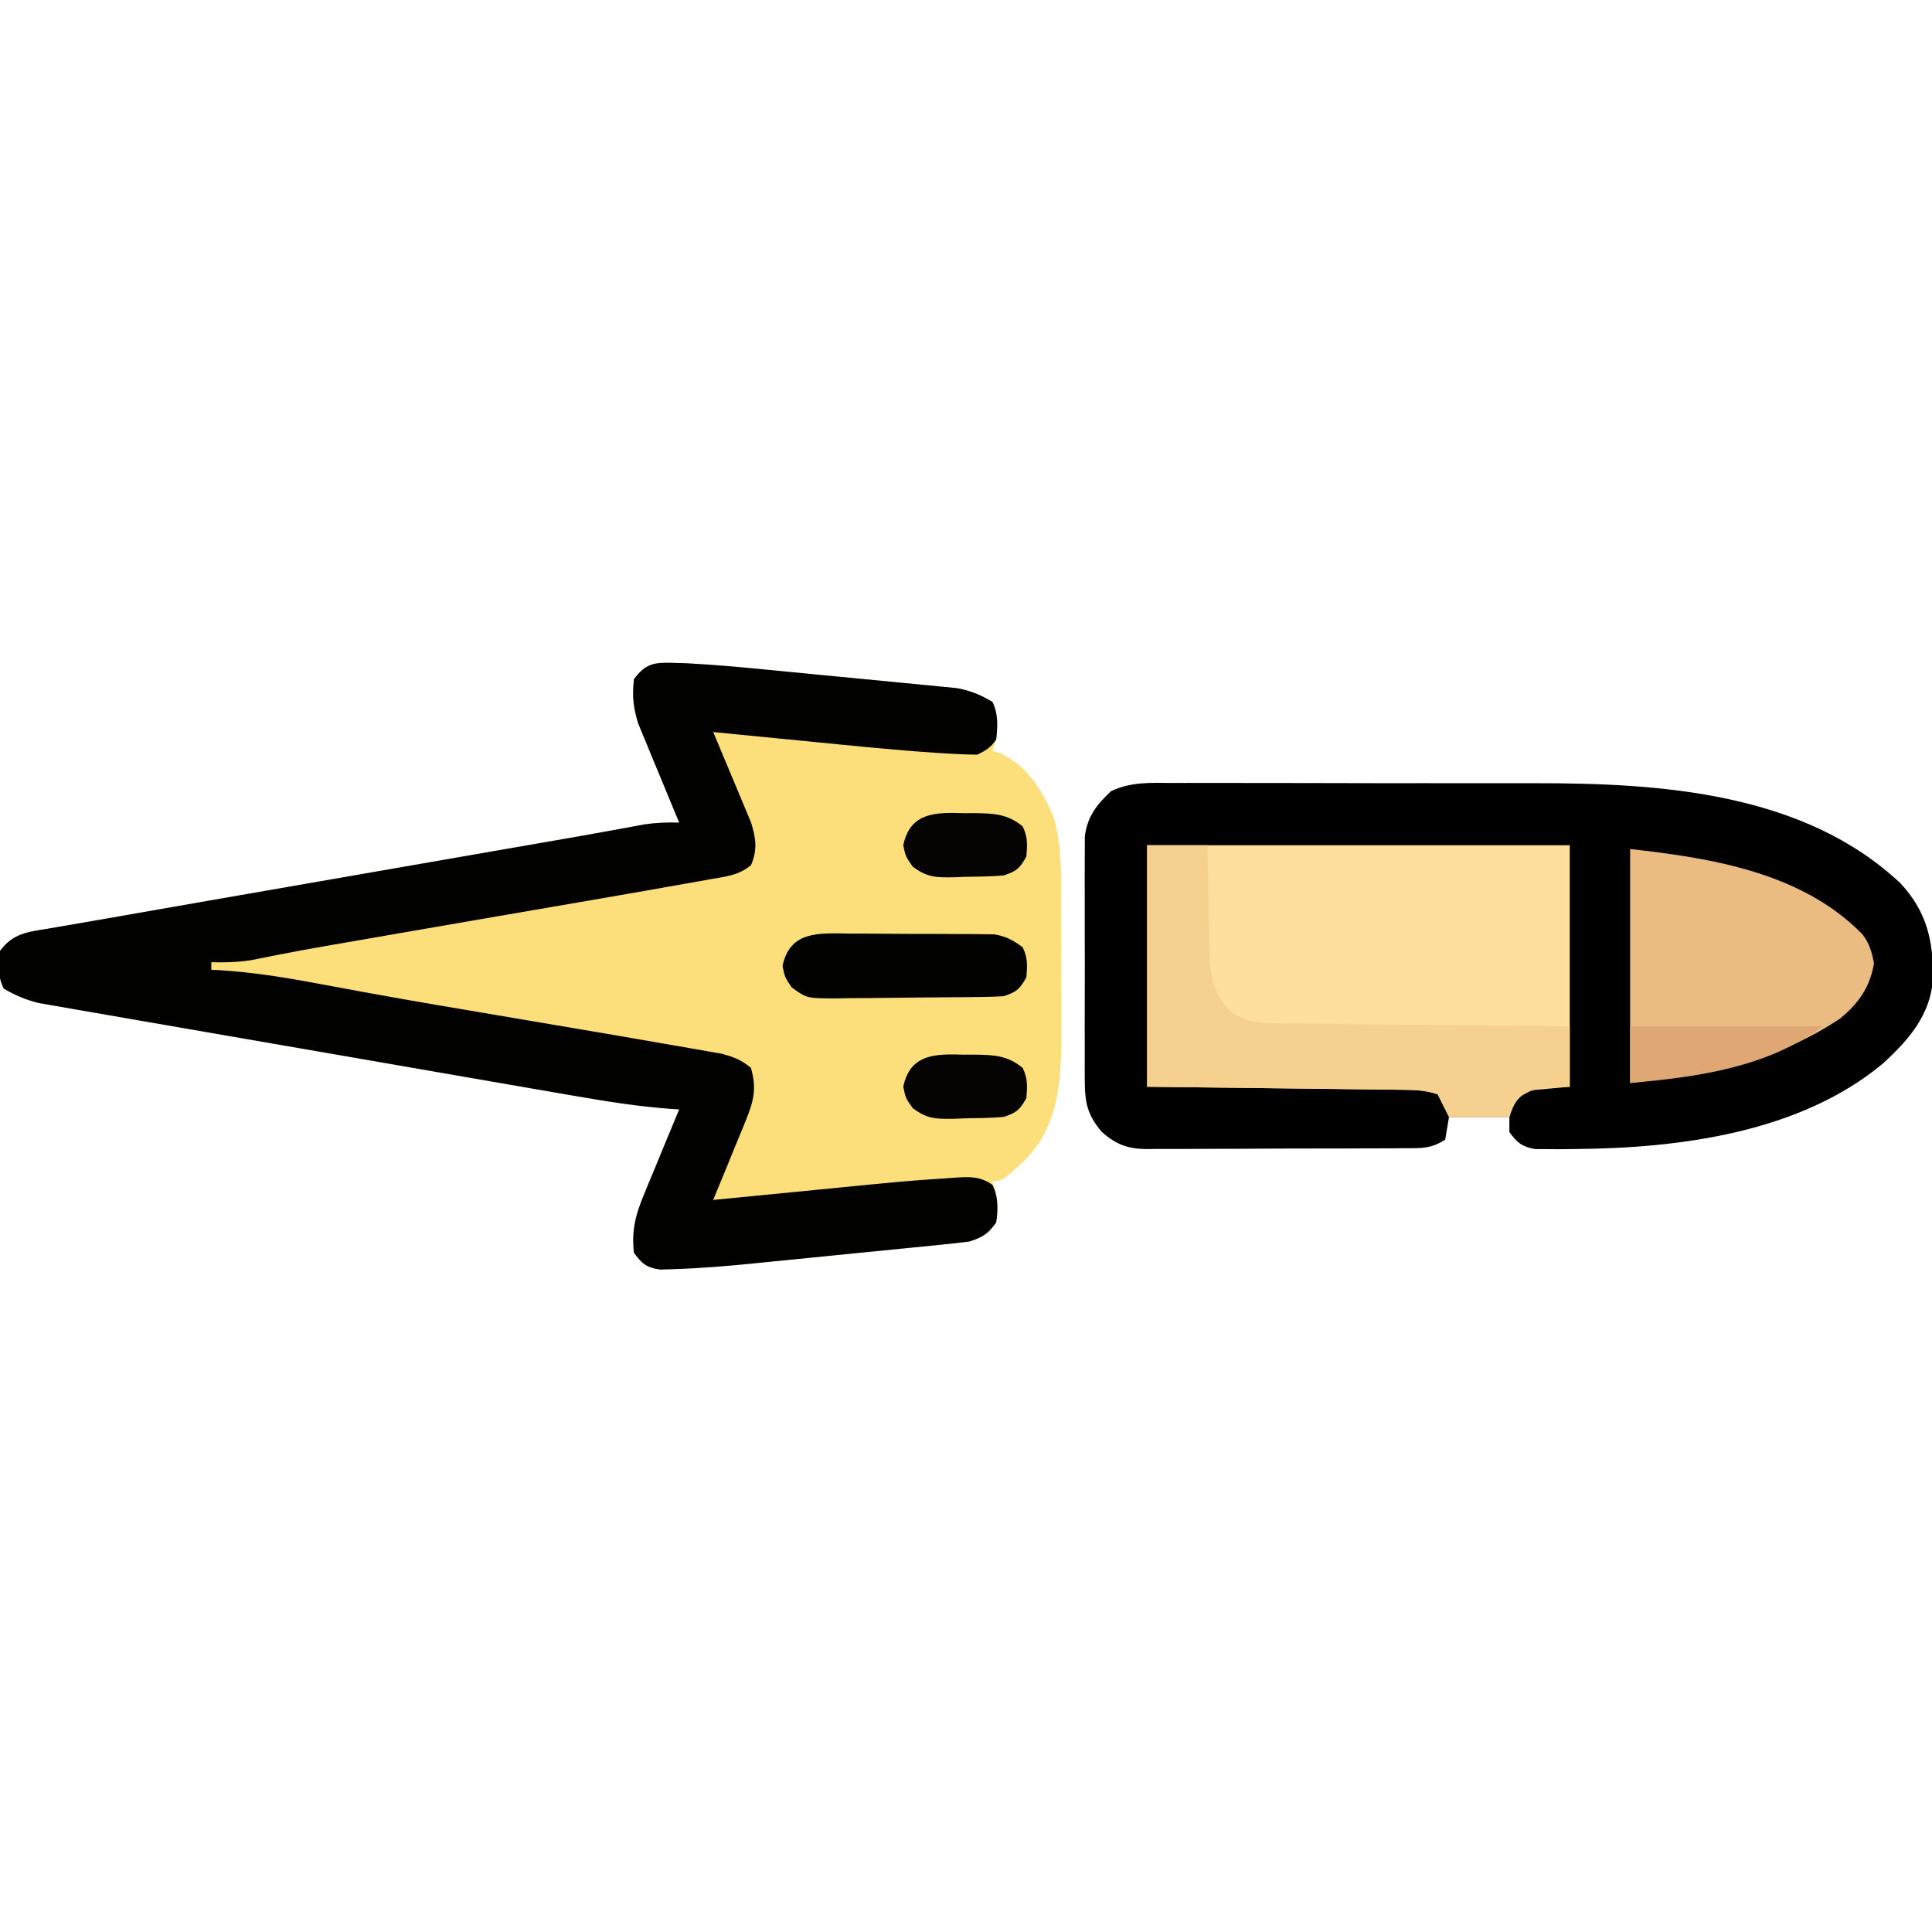 <?xml version="1.0" encoding="UTF-8"?>
<svg version="1.1" xmlns="http://www.w3.org/2000/svg" width="512" height="512">
<path d="M0 0 C1.249 0.037 2.497 0.073 3.784 0.111 C10.701 0.473 17.588 1.085 24.48 1.765 C26.038 1.915 27.595 2.065 29.153 2.214 C32.387 2.526 35.621 2.844 38.854 3.165 C42.986 3.575 47.12 3.967 51.254 4.355 C54.458 4.658 57.661 4.972 60.864 5.289 C62.388 5.439 63.913 5.584 65.438 5.726 C67.565 5.924 69.691 6.138 71.816 6.356 C73.022 6.474 74.228 6.591 75.47 6.713 C79.045 7.387 81.674 8.482 84.793 10.339 C86.365 13.483 86.025 16.897 85.793 20.339 C85.463 21.329 85.133 22.319 84.793 23.339 C85.474 23.525 86.154 23.71 86.855 23.902 C94.079 27.436 97.628 33.243 100.848 40.398 C103.341 48.155 102.953 56.361 102.961 64.421 C102.964 65.671 102.968 66.921 102.971 68.209 C102.976 70.845 102.978 73.482 102.978 76.119 C102.978 78.802 102.985 81.485 102.999 84.168 C103.017 88.065 103.022 91.962 103.023 95.859 C103.031 97.045 103.038 98.232 103.045 99.455 C103.013 111.409 102.201 122.709 93.535 131.675 C87.354 137.339 87.354 137.339 84.793 137.339 C85.123 138.329 85.453 139.319 85.793 140.339 C86.367 147.568 86.367 147.568 83.98 150.777 C80.239 153.449 76.638 153.644 72.157 154.095 C71.487 154.164 70.816 154.232 70.125 154.303 C67.904 154.528 65.683 154.748 63.461 154.968 C61.907 155.123 60.353 155.279 58.799 155.435 C55.533 155.761 52.267 156.084 49.001 156.405 C44.853 156.814 40.706 157.232 36.559 157.653 C33.343 157.978 30.126 158.296 26.909 158.613 C25.383 158.764 23.856 158.917 22.33 159.073 C14.896 159.83 7.465 160.463 -0.007 160.683 C-1.108 160.716 -2.209 160.748 -3.344 160.782 C-6.924 160.228 -8.074 159.223 -10.207 156.339 C-10.847 150.479 -9.853 146.484 -7.582 140.995 C-7.183 140.014 -7.183 140.014 -6.775 139.012 C-5.932 136.949 -5.07 134.894 -4.207 132.839 C-3.628 131.431 -3.049 130.022 -2.473 128.613 C-1.065 125.182 0.359 121.759 1.793 118.339 C1.113 118.298 0.433 118.256 -0.268 118.213 C-9.031 117.589 -17.61 116.212 -26.253 114.703 C-27.832 114.431 -29.41 114.16 -30.988 113.889 C-35.239 113.159 -39.488 112.422 -43.737 111.682 C-47.293 111.064 -50.85 110.449 -54.406 109.834 C-62.795 108.383 -71.182 106.926 -79.569 105.466 C-88.211 103.961 -96.855 102.467 -105.499 100.979 C-112.94 99.697 -120.378 98.408 -127.816 97.114 C-132.251 96.342 -136.686 95.573 -141.123 94.811 C-145.289 94.096 -149.454 93.371 -153.617 92.639 C-155.143 92.373 -156.669 92.11 -158.196 91.85 C-160.284 91.494 -162.369 91.127 -164.454 90.756 C-166.203 90.453 -166.203 90.453 -167.988 90.143 C-171.407 89.289 -174.164 88.11 -177.207 86.339 C-178.772 83.21 -178.904 79.728 -178.207 76.339 C-174.774 71.656 -170.753 71.289 -165.353 70.421 C-164.436 70.261 -163.52 70.1 -162.576 69.935 C-160.546 69.58 -158.515 69.233 -156.482 68.892 C-153.098 68.321 -149.718 67.726 -146.338 67.125 C-139.223 65.863 -132.103 64.623 -124.983 63.388 C-121.393 62.765 -117.803 62.139 -114.213 61.514 C-107.43 60.334 -100.648 59.155 -93.865 57.977 C-84.69 56.383 -75.516 54.787 -66.341 53.191 C-64.113 52.803 -61.886 52.416 -59.659 52.028 C-58.935 51.902 -58.211 51.776 -57.465 51.646 C-53.227 50.909 -48.988 50.172 -44.75 49.436 C-42.751 49.089 -40.753 48.741 -38.755 48.394 C-36.243 47.957 -33.731 47.521 -31.219 47.086 C-26.074 46.193 -20.931 45.295 -15.795 44.351 C-15.006 44.207 -14.217 44.064 -13.404 43.915 C-11.423 43.552 -9.443 43.183 -7.464 42.813 C-4.325 42.356 -1.374 42.248 1.793 42.339 C1.429 41.472 1.066 40.605 0.691 39.712 C-0.662 36.466 -2.002 33.216 -3.334 29.961 C-3.911 28.559 -4.493 27.158 -5.08 25.76 C-5.927 23.74 -6.756 21.712 -7.582 19.683 C-8.085 18.468 -8.588 17.253 -9.105 16.001 C-10.414 11.651 -10.7 8.856 -10.207 4.339 C-7.182 0.247 -4.967 -0.151 0 0 Z " fill="#FCDE7B" transform="translate(178.207,175.661)"/>
<path d="M0 0 C1.943 -0.008 1.943 -0.008 3.925 -0.016 C7.471 -0.03 11.017 -0.019 14.564 -0.003 C18.297 0.011 22.03 0.005 25.763 0.001 C32.046 -0.001 38.328 0.012 44.611 0.035 C51.824 0.062 59.037 0.064 66.249 0.052 C73.23 0.041 80.211 0.047 87.191 0.061 C90.139 0.067 93.086 0.067 96.034 0.062 C129.269 0.022 167.169 2.515 192.777 26.564 C199.787 34.069 201.529 41.858 201.425 51.924 C200.689 61.565 195.066 67.97 188.191 74.31 C166.235 92.634 134.382 96.773 106.839 97.002 C105.54 97.02 104.24 97.039 102.901 97.058 C101.688 97.05 100.475 97.041 99.226 97.033 C98.149 97.028 97.073 97.024 95.963 97.019 C92.456 96.374 91.24 95.359 89.152 92.502 C89.152 91.182 89.152 89.862 89.152 88.502 C83.872 88.502 78.592 88.502 73.152 88.502 C72.822 90.482 72.492 92.462 72.152 94.502 C68.461 96.962 65.649 96.797 61.379 96.792 C60.193 96.802 60.193 96.802 58.983 96.813 C56.366 96.832 53.749 96.835 51.132 96.838 C49.313 96.844 47.493 96.851 45.673 96.858 C41.856 96.87 38.038 96.873 34.221 96.872 C29.335 96.872 24.45 96.899 19.564 96.934 C15.803 96.956 12.043 96.96 8.283 96.959 C6.482 96.961 4.681 96.97 2.881 96.986 C0.358 97.005 -2.164 97 -4.687 96.988 C-5.428 96.999 -6.168 97.01 -6.931 97.022 C-12.063 96.96 -14.961 95.828 -18.848 92.502 C-22.664 87.977 -23.352 84.797 -23.366 78.939 C-23.373 78.207 -23.38 77.474 -23.387 76.719 C-23.404 74.313 -23.393 71.908 -23.379 69.502 C-23.382 67.821 -23.386 66.14 -23.391 64.459 C-23.397 60.942 -23.388 57.425 -23.37 53.908 C-23.347 49.409 -23.36 44.91 -23.384 40.411 C-23.398 36.942 -23.394 33.473 -23.383 30.003 C-23.381 28.345 -23.384 26.686 -23.393 25.028 C-23.404 22.706 -23.388 20.386 -23.366 18.064 C-23.363 16.745 -23.359 15.427 -23.356 14.068 C-22.587 8.669 -20.27 5.864 -16.401 2.158 C-11 -0.36 -5.89 -0.047 0 0 Z " fill="#000000" transform="translate(310.848,207.498)"/>
<path d="M0 0 C1.249 0.037 2.497 0.073 3.784 0.111 C10.701 0.473 17.588 1.085 24.48 1.765 C26.038 1.915 27.595 2.065 29.153 2.214 C32.387 2.526 35.621 2.844 38.854 3.165 C42.986 3.575 47.12 3.967 51.254 4.355 C54.458 4.658 57.661 4.972 60.864 5.289 C62.388 5.439 63.913 5.584 65.438 5.726 C67.565 5.924 69.691 6.138 71.816 6.356 C73.022 6.474 74.228 6.591 75.47 6.713 C79.045 7.387 81.674 8.482 84.793 10.339 C86.381 13.515 86.204 16.881 85.793 20.339 C84.25 22.514 83.156 23.157 80.793 24.339 C78.298 24.315 75.851 24.218 73.363 24.062 C72.186 23.992 72.186 23.992 70.986 23.92 C59.189 23.167 47.43 21.939 35.668 20.777 C33.245 20.54 30.822 20.304 28.398 20.068 C22.53 19.495 16.661 18.919 10.793 18.339 C11.293 19.519 11.293 19.519 11.803 20.722 C13.041 23.66 14.27 26.601 15.493 29.545 C16.022 30.815 16.556 32.084 17.093 33.351 C17.868 35.179 18.627 37.013 19.387 38.847 C20.078 40.497 20.078 40.497 20.783 42.179 C22.117 46.355 22.578 49.496 20.834 53.59 C17.69 56.284 14.096 56.654 10.129 57.323 C8.804 57.567 8.804 57.567 7.453 57.815 C4.569 58.34 1.682 58.841 -1.207 59.339 C-3.131 59.681 -5.055 60.024 -6.979 60.368 C-12.088 61.275 -17.2 62.157 -22.315 63.031 C-25.672 63.604 -29.029 64.182 -32.386 64.76 C-37.029 65.559 -41.673 66.357 -46.317 67.155 C-56.051 68.827 -65.781 70.512 -75.512 72.203 C-78.369 72.699 -81.226 73.193 -84.083 73.688 C-85.859 73.996 -87.635 74.304 -89.41 74.613 C-90.672 74.831 -90.672 74.831 -91.96 75.054 C-95.915 75.744 -99.863 76.458 -103.803 77.231 C-104.525 77.372 -105.247 77.512 -105.991 77.657 C-107.913 78.036 -109.833 78.423 -111.753 78.81 C-115.292 79.352 -118.632 79.432 -122.207 79.339 C-122.207 79.999 -122.207 80.659 -122.207 81.339 C-121.095 81.395 -121.095 81.395 -119.961 81.452 C-111.368 81.989 -103.034 83.303 -94.59 84.891 C-90.338 85.69 -86.081 86.465 -81.824 87.241 C-80.908 87.409 -79.991 87.576 -79.047 87.749 C-68.303 89.702 -57.535 91.51 -46.767 93.323 C-36.912 94.983 -27.059 96.661 -17.207 98.339 C-16.278 98.497 -15.349 98.655 -14.391 98.818 C-9.531 99.646 -4.673 100.485 0.183 101.343 C1.57 101.587 2.958 101.827 4.346 102.064 C6.216 102.383 8.082 102.716 9.949 103.05 C10.968 103.228 11.987 103.407 13.037 103.591 C16.203 104.45 18.274 105.21 20.793 107.339 C22.354 112.662 21.553 116.103 19.484 121.148 C19.116 122.065 19.116 122.065 18.74 123.001 C17.96 124.933 17.159 126.854 16.355 128.777 C15.819 130.093 15.285 131.41 14.752 132.728 C13.449 135.939 12.127 139.141 10.793 142.339 C11.404 142.279 12.016 142.218 12.646 142.156 C19.104 141.519 25.562 140.887 32.021 140.258 C34.42 140.023 36.819 139.788 39.218 139.551 C62.18 137.283 62.18 137.283 73.238 136.554 C73.959 136.499 74.68 136.445 75.422 136.388 C79.08 136.176 81.752 136.162 84.793 138.339 C86.39 141.534 86.301 144.871 85.793 148.339 C83.586 151.308 82.307 152.168 78.793 153.339 C76.585 153.627 74.372 153.872 72.157 154.095 C71.487 154.164 70.816 154.232 70.125 154.303 C67.904 154.528 65.683 154.748 63.461 154.968 C61.907 155.123 60.353 155.279 58.799 155.435 C55.533 155.761 52.267 156.084 49.001 156.405 C44.853 156.814 40.706 157.232 36.559 157.653 C33.343 157.978 30.126 158.296 26.909 158.613 C25.383 158.764 23.856 158.917 22.33 159.073 C14.896 159.83 7.465 160.463 -0.007 160.683 C-1.108 160.716 -2.209 160.748 -3.344 160.782 C-6.924 160.228 -8.074 159.223 -10.207 156.339 C-10.847 150.479 -9.853 146.484 -7.582 140.995 C-7.183 140.014 -7.183 140.014 -6.775 139.012 C-5.932 136.949 -5.07 134.894 -4.207 132.839 C-3.628 131.431 -3.049 130.022 -2.473 128.613 C-1.065 125.182 0.359 121.759 1.793 118.339 C1.113 118.298 0.433 118.256 -0.268 118.213 C-9.031 117.589 -17.61 116.212 -26.253 114.703 C-27.832 114.431 -29.41 114.16 -30.988 113.889 C-35.239 113.159 -39.488 112.422 -43.737 111.682 C-47.293 111.064 -50.85 110.449 -54.406 109.834 C-62.795 108.383 -71.182 106.926 -79.569 105.466 C-88.211 103.961 -96.855 102.467 -105.499 100.979 C-112.94 99.697 -120.378 98.408 -127.816 97.114 C-132.251 96.342 -136.686 95.573 -141.123 94.811 C-145.289 94.096 -149.454 93.371 -153.617 92.639 C-155.143 92.373 -156.669 92.11 -158.196 91.85 C-160.284 91.494 -162.369 91.127 -164.454 90.756 C-166.203 90.453 -166.203 90.453 -167.988 90.143 C-171.407 89.289 -174.164 88.11 -177.207 86.339 C-178.772 83.21 -178.904 79.728 -178.207 76.339 C-174.774 71.656 -170.753 71.289 -165.353 70.421 C-164.436 70.261 -163.52 70.1 -162.576 69.935 C-160.546 69.58 -158.515 69.233 -156.482 68.892 C-153.098 68.321 -149.718 67.726 -146.338 67.125 C-139.223 65.863 -132.103 64.623 -124.983 63.388 C-121.393 62.765 -117.803 62.139 -114.213 61.514 C-107.43 60.334 -100.648 59.155 -93.865 57.977 C-84.69 56.383 -75.516 54.787 -66.341 53.191 C-64.113 52.803 -61.886 52.416 -59.659 52.028 C-58.935 51.902 -58.211 51.776 -57.465 51.646 C-53.227 50.909 -48.988 50.172 -44.75 49.436 C-42.751 49.089 -40.753 48.741 -38.755 48.394 C-36.243 47.957 -33.731 47.521 -31.219 47.086 C-26.074 46.193 -20.931 45.295 -15.795 44.351 C-15.006 44.207 -14.217 44.064 -13.404 43.915 C-11.423 43.552 -9.443 43.183 -7.464 42.813 C-4.325 42.356 -1.374 42.248 1.793 42.339 C1.429 41.472 1.066 40.605 0.691 39.712 C-0.662 36.466 -2.002 33.216 -3.334 29.961 C-3.911 28.559 -4.493 27.158 -5.08 25.76 C-5.927 23.74 -6.756 21.712 -7.582 19.683 C-8.085 18.468 -8.588 17.253 -9.105 16.001 C-10.414 11.651 -10.7 8.856 -10.207 4.339 C-7.182 0.247 -4.967 -0.151 0 0 Z " fill="#010100" transform="translate(178.207,175.661)"/>
<path d="M0 0 C36.96 0 73.92 0 112 0 C112 21.12 112 42.24 112 64 C108.37 64.33 104.74 64.66 101 65 C97.871 67.235 97.21 68.369 96 72 C90.72 72 85.44 72 80 72 C79.01 70.02 78.02 68.04 77 66 C73.462 64.821 70.601 64.839 66.866 64.795 C66.144 64.785 65.422 64.775 64.678 64.765 C62.292 64.733 59.906 64.708 57.52 64.684 C55.865 64.663 54.21 64.642 52.555 64.621 C48.2 64.565 43.845 64.516 39.49 64.468 C34.265 64.409 29.039 64.342 23.814 64.277 C15.876 64.18 7.938 64.091 0 64 C0 42.88 0 21.76 0 0 Z " fill="#FEDF9E" transform="translate(304,224)"/>
<path d="M0 0 C21.588 2.399 45.538 6.212 61.559 22.594 C63.453 25.058 64.052 27.276 64.625 30.312 C63.561 36.587 60.567 40.909 55.645 44.918 C38.569 56.344 20.22 59.753 0 62 C0 41.54 0 21.08 0 0 Z " fill="#EABC82" transform="translate(432,225)"/>
<path d="M0 0 C5.28 0 10.56 0 16 0 C16.037 2.445 16.075 4.891 16.113 7.41 C16.16 9.797 16.211 12.183 16.262 14.569 C16.296 16.219 16.324 17.868 16.346 19.518 C16.38 21.899 16.433 24.279 16.488 26.66 C16.495 27.39 16.501 28.119 16.508 28.871 C16.682 35.026 17.88 39.986 22.5 44.375 C26.931 47.255 30.942 47.167 36.052 47.205 C37.281 47.22 37.281 47.22 38.536 47.235 C41.246 47.267 43.957 47.292 46.668 47.316 C48.547 47.337 50.426 47.358 52.305 47.379 C57.252 47.435 62.198 47.484 67.145 47.532 C72.193 47.582 77.24 47.638 82.287 47.693 C92.191 47.801 102.096 47.902 112 48 C112 53.28 112 58.56 112 64 C110.267 64.082 108.535 64.165 106.75 64.25 C102.246 64.645 102.246 64.645 98.375 66.875 C96.847 69.042 96.847 69.042 96 72 C90.72 72 85.44 72 80 72 C79.01 70.02 78.02 68.04 77 66 C73.462 64.821 70.601 64.839 66.866 64.795 C66.144 64.785 65.422 64.775 64.678 64.765 C62.292 64.733 59.906 64.708 57.52 64.684 C55.865 64.663 54.21 64.642 52.555 64.621 C48.2 64.565 43.845 64.516 39.49 64.468 C34.265 64.409 29.039 64.342 23.814 64.277 C15.876 64.18 7.938 64.091 0 64 C0 42.88 0 21.76 0 0 Z " fill="#F5D08F" transform="translate(304,224)"/>
<path d="M0 0 C1.736 -0 1.736 -0 3.507 -0 C5.952 0.005 8.396 0.023 10.84 0.052 C14.58 0.094 18.318 0.093 22.059 0.086 C24.435 0.096 26.811 0.109 29.188 0.125 C30.305 0.125 31.423 0.125 32.575 0.126 C34.142 0.149 34.142 0.149 35.74 0.174 C37.113 0.186 37.113 0.186 38.514 0.199 C41.634 0.676 43.543 1.763 46.094 3.594 C47.498 6.403 47.343 8.482 47.094 11.594 C45.314 14.73 44.571 15.435 41.094 16.594 C39.387 16.706 37.677 16.763 35.967 16.787 C34.923 16.803 33.878 16.819 32.801 16.835 C28.034 16.88 23.266 16.921 18.498 16.944 C15.982 16.96 13.466 16.988 10.95 17.026 C7.323 17.081 3.698 17.103 0.07 17.117 C-1.616 17.151 -1.616 17.151 -3.336 17.186 C-11.125 17.165 -11.125 17.165 -15.116 14.249 C-16.906 11.594 -16.906 11.594 -17.531 8.594 C-15.578 -0.784 -7.839 -0.115 0 0 Z " fill="#020201" transform="translate(224.906,247.406)"/>
<path d="M0 0 C16.83 0 33.66 0 51 0 C36.475 10.894 17.6 13.468 0 15 C0 10.05 0 5.1 0 0 Z " fill="#DFA773" transform="translate(432,272)"/>
<path d="M0 0 C0.937 -0.003 1.874 -0.005 2.84 -0.008 C7.804 0.063 11.529 0.18 15.5 3.5 C16.905 6.309 16.749 8.388 16.5 11.5 C14.72 14.636 13.977 15.341 10.5 16.5 C7.047 16.804 3.59 16.823 0.125 16.875 C-0.821 16.912 -1.767 16.95 -2.742 16.988 C-7.469 17.048 -9.743 17.066 -13.625 14.164 C-15.5 11.5 -15.5 11.5 -16.125 8.5 C-14.289 -0.311 -7.479 -0.226 0 0 Z " fill="#050402" transform="translate(255.5,279.5)"/>
<path d="M0 0 C0.937 -0.003 1.874 -0.005 2.84 -0.008 C7.804 0.063 11.529 0.18 15.5 3.5 C16.905 6.309 16.749 8.388 16.5 11.5 C14.72 14.636 13.977 15.341 10.5 16.5 C7.047 16.804 3.59 16.823 0.125 16.875 C-0.821 16.912 -1.767 16.95 -2.742 16.988 C-7.469 17.048 -9.743 17.066 -13.625 14.164 C-15.5 11.5 -15.5 11.5 -16.125 8.5 C-14.289 -0.311 -7.479 -0.226 0 0 Z " fill="#050402" transform="translate(255.5,215.5)"/>
</svg>
